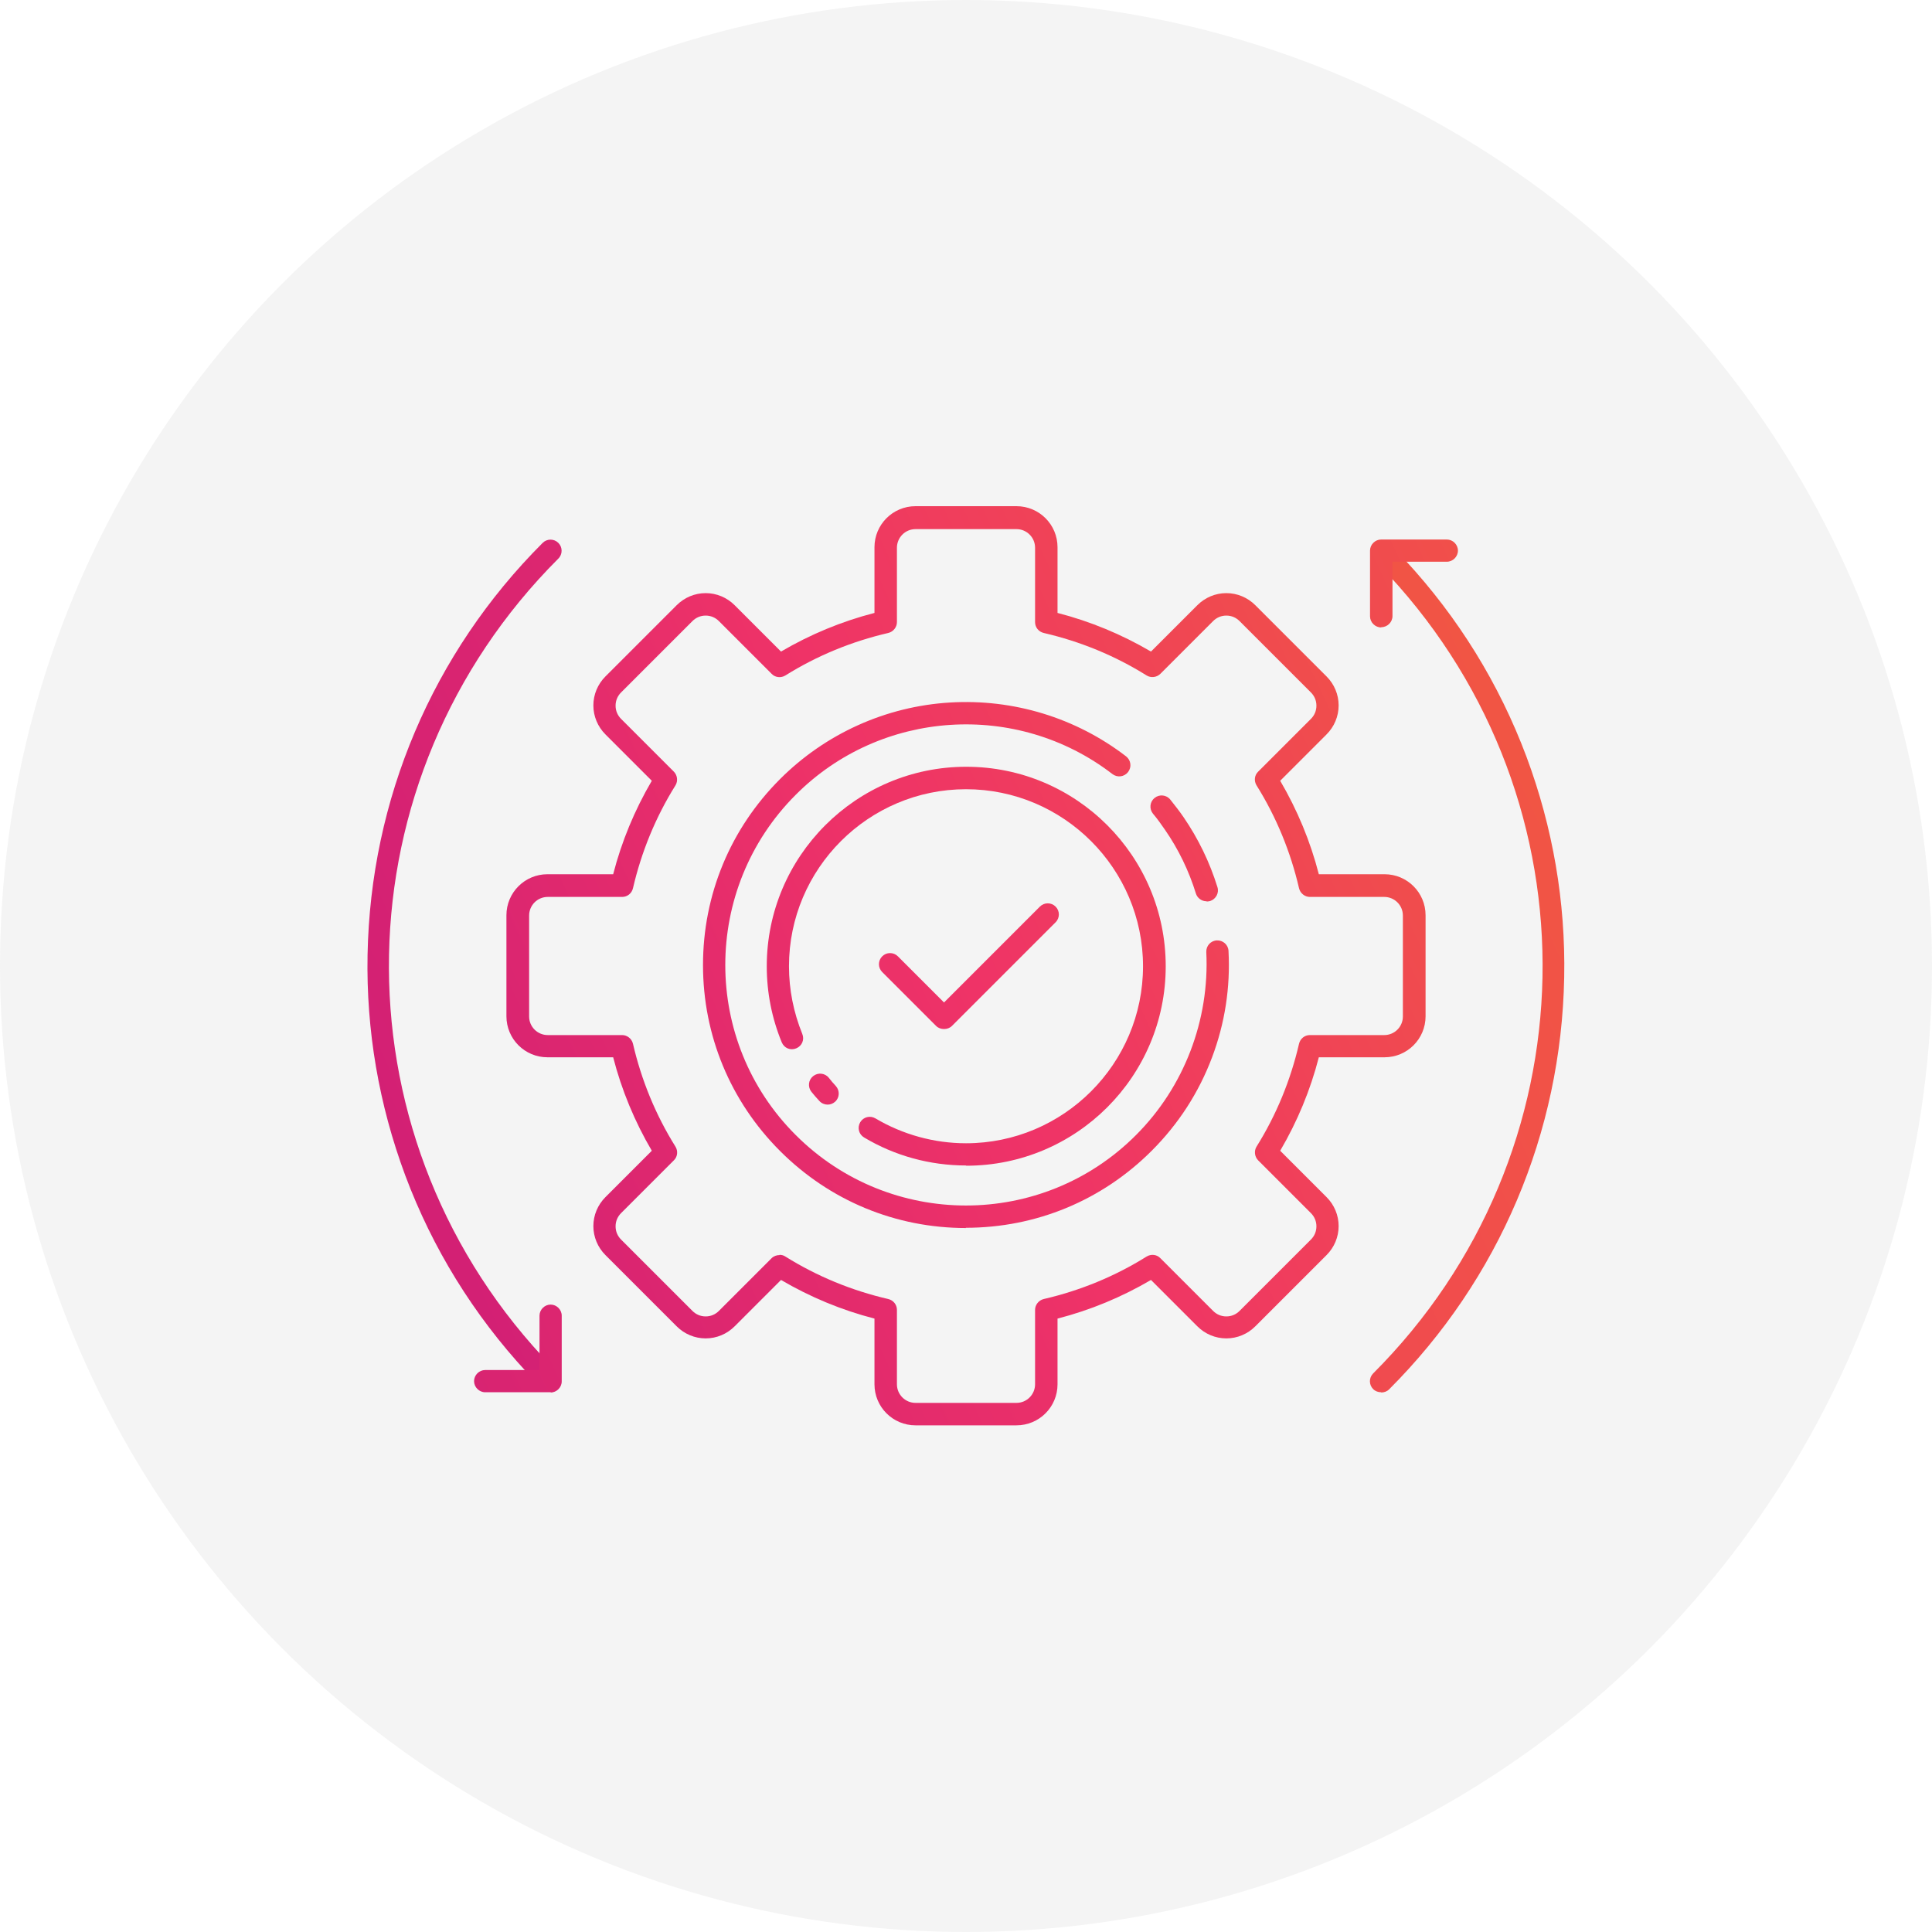<?xml version="1.0" encoding="UTF-8"?><svg id="Layer_1" xmlns="http://www.w3.org/2000/svg" xmlns:xlink="http://www.w3.org/1999/xlink" viewBox="0 0 80 80"><defs><style>.cls-1{fill:url(#linear-gradient-2);}.cls-2{fill:rgba(217,217,217,.3);}.cls-3{fill:url(#linear-gradient-10);}.cls-4{fill:url(#linear-gradient-4);}.cls-5{fill:url(#linear-gradient-3);}.cls-6{fill:url(#linear-gradient-5);}.cls-7{fill:url(#linear-gradient-8);}.cls-8{fill:url(#linear-gradient-7);}.cls-9{fill:url(#linear-gradient-9);}.cls-10{fill:url(#linear-gradient-6);}.cls-11{fill:url(#linear-gradient);}</style><linearGradient id="linear-gradient" x1="17.98" y1="50.23" x2="61.33" y2="30.02" gradientUnits="userSpaceOnUse"><stop offset="0" stop-color="#d32074"/><stop offset=".49" stop-color="#ef3367"/><stop offset="1" stop-color="#f15544"/></linearGradient><linearGradient id="linear-gradient-2" x1="35.46" y1="41.45" x2="55.41" y2="32.15" xlink:href="#linear-gradient"/><linearGradient id="linear-gradient-3" x1="17.94" y1="50.29" x2="62.06" y2="29.71" xlink:href="#linear-gradient"/><linearGradient id="linear-gradient-4" x1="17.57" y1="50.46" x2="62.44" y2="29.54" xlink:href="#linear-gradient"/><linearGradient id="linear-gradient-5" x1="19.51" y1="51.91" x2="57.81" y2="34.05" xlink:href="#linear-gradient"/><linearGradient id="linear-gradient-6" x1="-28.78" y1="80.59" x2="65.72" y2="36.52" xlink:href="#linear-gradient"/><linearGradient id="linear-gradient-7" x1="9.4" y1="46.45" x2="65.33" y2="20.37" xlink:href="#linear-gradient"/><linearGradient id="linear-gradient-8" x1="14.28" y1="43.48" x2="108.78" y2="-.59" xlink:href="#linear-gradient"/><linearGradient id="linear-gradient-9" x1="14.67" y1="59.63" x2="70.6" y2="33.55" xlink:href="#linear-gradient"/><linearGradient id="linear-gradient-10" x1="17.21" y1="50.72" x2="63.68" y2="29.04" xlink:href="#linear-gradient"/></defs><circle class="cls-2" cx="40" cy="40" r="40"/><path class="cls-11" d="M40,50.85c-2.91,0-5.64-1.13-7.7-3.19-2.06-2.06-3.19-4.79-3.19-7.7s1.13-5.64,3.19-7.7c1.88-1.88,4.38-3.01,7.03-3.17,2.63-.16,5.22.63,7.3,2.23.2.16.24.44.08.65-.16.2-.44.24-.65.08-3.95-3.04-9.59-2.67-13.11.86-3.89,3.89-3.89,10.21,0,14.09,3.89,3.89,10.21,3.89,14.09,0,1.99-1.99,3.05-4.76,2.91-7.58-.01-.25.18-.47.44-.48.25-.01.47.18.48.44.08,1.51-.15,2.99-.68,4.4-.55,1.46-1.39,2.76-2.5,3.87-2.06,2.06-4.79,3.19-7.7,3.19Z"/><path class="cls-1" d="M49.96,37.32c-.2,0-.38-.13-.44-.32-.29-.94-.72-1.83-1.28-2.64-.16-.23-.32-.46-.5-.67-.16-.2-.13-.49.07-.65.2-.16.49-.13.65.07.19.24.38.48.55.73.61.89,1.08,1.86,1.4,2.89.08.24-.06.5-.3.58-.05.01-.09.02-.14.02Z"/><path class="cls-5" d="M42.09,59.02h-4.18c-.94,0-1.7-.76-1.7-1.7v-2.72c-1.36-.35-2.66-.89-3.87-1.6l-1.92,1.92c-.32.32-.75.5-1.2.5s-.88-.18-1.2-.5l-2.95-2.95h0c-.32-.32-.5-.75-.5-1.2s.18-.88.5-1.2l1.92-1.92c-.71-1.21-1.25-2.51-1.6-3.87h-2.72c-.94,0-1.7-.76-1.7-1.7v-4.18c0-.94.76-1.7,1.7-1.7h2.72c.35-1.36.89-2.66,1.6-3.87l-1.92-1.92c-.32-.32-.5-.75-.5-1.2s.18-.88.5-1.2l2.95-2.95c.32-.32.75-.5,1.2-.5s.88.18,1.2.5l1.92,1.92c1.21-.71,2.51-1.25,3.87-1.6v-2.72c0-.94.76-1.7,1.7-1.7h4.18c.94,0,1.7.76,1.7,1.7v2.72c1.36.35,2.66.89,3.87,1.6l1.92-1.92c.32-.32.75-.5,1.2-.5s.88.18,1.2.5l2.95,2.95c.32.32.5.75.5,1.2s-.18.88-.5,1.2l-1.92,1.92c.71,1.21,1.25,2.51,1.6,3.87h2.72c.94,0,1.7.76,1.7,1.7v4.18c0,.94-.76,1.7-1.7,1.7h-2.72c-.35,1.36-.89,2.66-1.6,3.87l1.92,1.92c.32.32.5.75.5,1.2s-.18.88-.5,1.2l-2.95,2.95c-.32.32-.75.5-1.2.5s-.88-.18-1.2-.5l-1.92-1.92c-1.21.71-2.51,1.25-3.87,1.6v2.72c0,.94-.76,1.7-1.7,1.7ZM32.28,51.96c.08,0,.17.02.24.07,1.31.82,2.75,1.41,4.26,1.76.21.05.36.23.36.45v3.08c0,.43.35.77.77.77h4.18c.43,0,.77-.35.77-.77v-3.08c0-.21.15-.4.36-.45,1.51-.35,2.95-.94,4.26-1.76.18-.11.42-.09.57.07l2.18,2.18c.15.15.34.23.55.23s.4-.08.55-.23l2.95-2.95c.15-.15.23-.34.23-.55s-.08-.4-.23-.55l-2.18-2.18c-.15-.15-.18-.39-.07-.57.82-1.31,1.41-2.75,1.76-4.26.05-.21.23-.36.45-.36h3.08c.43,0,.77-.35.77-.77v-4.18c0-.43-.35-.77-.77-.77h-3.08c-.21,0-.4-.15-.45-.36-.35-1.51-.94-2.95-1.76-4.26-.11-.18-.09-.42.07-.57l2.18-2.18c.15-.15.23-.34.23-.55s-.08-.4-.23-.55l-2.95-2.95c-.15-.15-.34-.23-.55-.23s-.4.08-.55.23l-2.18,2.18c-.15.15-.39.18-.57.07-1.31-.82-2.75-1.41-4.26-1.76-.21-.05-.36-.23-.36-.45v-3.08c0-.43-.35-.77-.77-.77h-4.18c-.43,0-.77.35-.77.77v3.08c0,.21-.15.4-.36.45-1.51.35-2.95.94-4.26,1.76-.18.11-.42.09-.57-.07l-2.18-2.18c-.15-.15-.34-.23-.55-.23s-.4.08-.55.23l-2.95,2.95c-.15.15-.23.34-.23.55s.08.4.23.55l2.18,2.18c.15.15.18.39.07.57-.82,1.31-1.41,2.75-1.76,4.26-.05.21-.23.36-.45.36h-3.08c-.43,0-.77.35-.77.77v4.18c0,.43.35.77.77.77h3.08c.21,0,.4.15.45.36.35,1.51.94,2.95,1.76,4.26.11.18.09.42-.07.57l-2.18,2.18c-.15.15-.23.34-.23.55s.08.4.23.55l2.95,2.95c.15.15.34.23.55.23s.4-.08.55-.23l2.18-2.18c.09-.09.21-.13.33-.13Z"/><path class="cls-4" d="M40,48.26c-1.49,0-2.95-.4-4.22-1.16-.22-.13-.29-.41-.16-.63.13-.22.41-.29.63-.16,1.13.67,2.43,1.03,3.75,1.03,4.04,0,7.33-3.29,7.33-7.33s-3.29-7.33-7.33-7.33-7.33,3.29-7.33,7.33c0,.97.19,1.91.55,2.8.1.24-.01.5-.25.6-.24.1-.5-.01-.6-.25-.41-1-.62-2.06-.62-3.15,0-4.55,3.7-8.26,8.26-8.26s8.26,3.7,8.26,8.26-3.7,8.26-8.26,8.26Z"/><path class="cls-6" d="M34.27,45.74c-.12,0-.25-.05-.34-.15-.11-.12-.23-.25-.33-.38-.16-.2-.13-.49.07-.65.2-.16.49-.13.65.07.09.12.19.23.29.34.17.19.16.48-.03.65-.09.08-.2.12-.31.12Z"/><path class="cls-10" d="M57.19,57.65c-.12,0-.24-.04-.33-.13-.18-.18-.18-.47,0-.65,9.1-9.1,9.38-23.62.65-33.05-.17-.19-.16-.48.03-.65.19-.17.48-.16.65.03,2.2,2.38,3.89,5.12,5.02,8.14,1.09,2.93,1.62,6,1.56,9.13-.12,6.44-2.69,12.5-7.25,17.06-.09.09-.21.13-.33.13Z"/><path class="cls-8" d="M57.19,25.98c-.25,0-.46-.21-.46-.46v-2.72c0-.25.21-.46.46-.46h2.72c.25,0,.46.21.46.46s-.21.46-.46.46h-2.25v2.25c0,.25-.21.46-.46.46Z"/><path class="cls-7" d="M22.14,56.96c-.12,0-.25-.05-.34-.15-2.2-2.38-3.89-5.12-5.02-8.14-1.09-2.93-1.62-6-1.56-9.13.12-6.44,2.69-12.5,7.25-17.06.18-.18.47-.18.65,0,.18.18.18.47,0,.65-9.1,9.1-9.38,23.62-.65,33.05.17.19.16.48-.03.65-.09.08-.2.12-.31.12Z"/><path class="cls-9" d="M22.81,57.65h-2.72c-.25,0-.46-.21-.46-.46s.21-.46.46-.46h2.25v-2.25c0-.25.21-.46.46-.46s.46.21.46.46v2.72c0,.25-.21.46-.46.46Z"/><path class="cls-3" d="M39.09,42.61c-.12,0-.24-.04-.33-.13l-2.23-2.23c-.18-.18-.18-.47,0-.65.18-.18.47-.18.65,0l1.91,1.91,3.97-3.97c.18-.18.47-.18.65,0,.18.18.18.47,0,.65l-4.29,4.29c-.09.09-.21.13-.33.13Z"/></svg>
